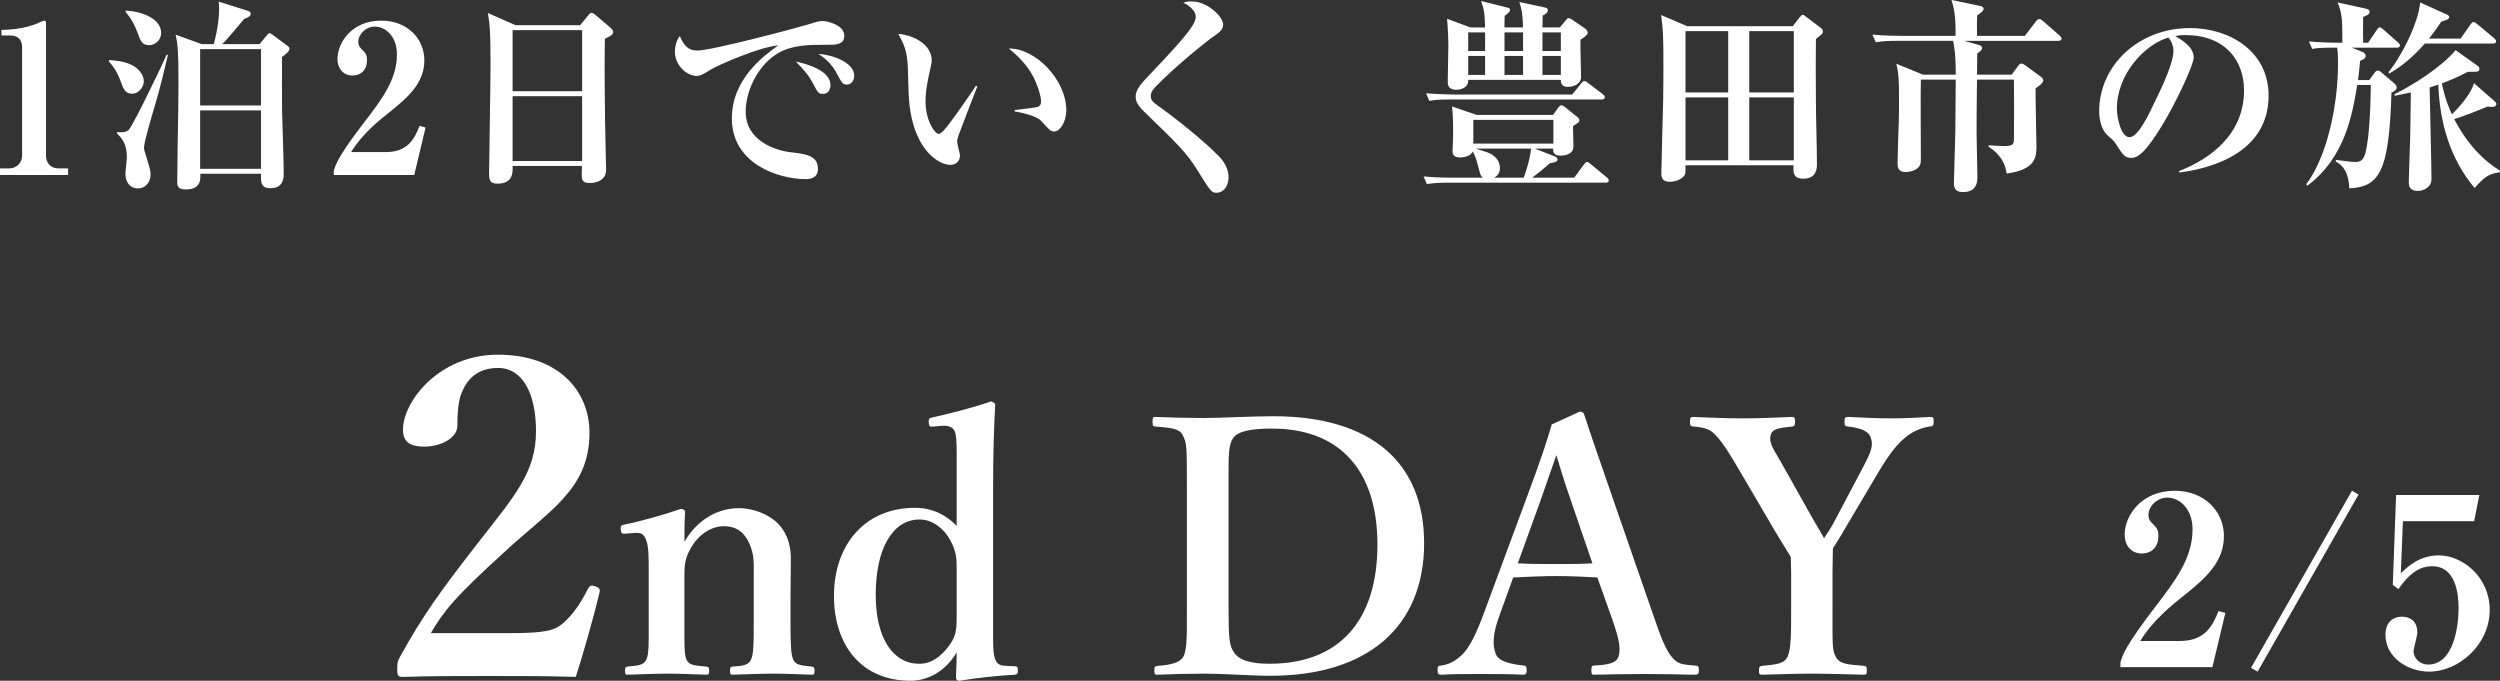 <?xml version="1.0" encoding="UTF-8"?>
<svg id="_レイヤー_2" data-name="レイヤー 2" xmlns="http://www.w3.org/2000/svg" viewBox="0 0 169.692 46.205">
  <rect x="0" y="0" width="169.692" height="46.205" fill="#333333" stroke="none"/>
  <defs>
    <style>
      .cls-1 {
        fill: #fff;
      }
    </style>
  </defs>
  <g id="_写真_背景" data-name="写真・背景">
    <g>
      <g>
        <path class="cls-1" d="M0,11.878v-.448h.631c.504,0,.868-.392.868-.855V3.194c0-.504-.294-.785-.784-.785H.098v-.378c.546-.014,1.471-.056,2.423-.434.07-.028.406-.196.49-.196s.112.07.112.168v9.007c0,.462.294.855.855.855h.644v.448H0Z"/>
        <path class="cls-1" d="M8.948,6.359c-.448,0-.574-.336-.742-.798-.28-.756-.519-1.051-.812-1.387v-.098c.266.014.994.07,1.498.308.588.28.869.757.869,1.135,0,.308-.266.84-.812.84ZM10.545,7.06c-.154.518-.77,2.563-.77,2.941,0,.154.014.21.196.77.182.602.252.798.252,1.078,0,.448-.294.939-.868.939-.546,0-.841-.448-.841-.966,0-.182.099-.995.099-1.163,0-.924-.378-1.303-.673-1.611v-.084c.238.028.631.042.812-.168.351-.406,2.325-4.525,2.563-5.085l.084.028c-.196.799-.546,2.312-.855,3.32ZM10.111,3.068c-.476,0-.588-.336-.756-.799-.182-.518-.462-1.05-.826-1.442v-.112c1.274.084,2.409.616,2.409,1.527,0,.462-.393.827-.827.827ZM19.145,3.866c0,.574-.014,3.249,0,3.642.014.574.112,3.361.112,4.258,0,.28,0,1.009-.896,1.009-.672,0-.658-.42-.644-.981h-4.118c.014.406.028,1.065-.994,1.065-.393,0-.575-.126-.575-.462,0-.799.056-4.287.07-5.001,0-.56.015-1.121.015-1.667,0-2.129-.042-2.717-.196-3.376l1.779.644h.812c.028-.112.364-1.289.364-2.438,0-.098-.014-.196-.028-.448l1.905.603c.154.042.266.084.266.224,0,.196-.294.294-.435.336-.49.588-1.232,1.484-1.513,1.723h2.55l.434-.532c.084-.112.168-.21.238-.21.084,0,.169.07.28.154l.883.659c.182.126.196.182.196.238,0,.196-.322.42-.504.56ZM17.717,3.333h-4.132v3.824h4.132v-3.824ZM17.717,7.494h-4.132v3.964h4.132v-3.964Z"/>
        <path class="cls-1" d="M22.656,11.598c.126-.434.308-1.008,2.073-3.306,1.163-1.513,2.213-2.886,2.213-4.595,0-1.261-.799-1.891-1.499-1.891-.63,0-1.121.532-1.121,1.022,0,.294.127.42.322.603.196.196.266.336.266.644,0,.798-.532,1.05-.981,1.05-.686,0-1.022-.546-1.022-1.106,0-1.135.981-2.619,2.97-2.619,1.793,0,2.927,1.247,2.927,2.689,0,1.541-1.092,2.507-2.353,3.516-.715.56-1.863,1.485-2.62,2.718h2.339c1.485,0,1.947-.855,2.312-1.779l.406.112-.77,3.222h-5.463v-.28Z"/>
        <path class="cls-1" d="M41.055,2.633c-.028,1.681-.014,3.46.014,5.561,0,.533.07,2.858.07,3.334,0,.896-1.022.896-1.106.896-.532,0-.546-.238-.546-.603,0-.056.014-.504.014-.56h-4.707c.014.434.042,1.205-1.037,1.205-.56,0-.56-.322-.56-.798,0-.28.099-6.107.099-7.256,0-2.424-.07-2.886-.183-3.53l1.877.827h4.385l.546-.659c.112-.126.154-.182.238-.182s.14.056.267.154l1.022.869c.084.07.168.168.168.266,0,.196-.14.266-.56.476ZM39.514,2.045h-4.72v4.146h4.72V2.045ZM39.514,6.528h-4.72v4.398h4.72v-4.398Z"/>
        <path class="cls-1" d="M56.161,3.04c-1.177,0-2.325-.014-3.333.56-1.219.686-2.213,2.381-2.213,3.992,0,1.933,1.961,2.619,3.068,2.745.995.112,1.835.21,1.835,1.121,0,.574-.42.7-.827.7-1.877,0-5.015-1.051-5.015-4.118,0-2.731,2.255-4.314,3.152-4.959-1.219.084-4.076,1.331-4.552,1.625-.575.35-.729.448-1.009.448-.574,0-1.457-.644-1.457-1.653,0-.504.21-.939.336-1.05.266.63.56.981,1.176.981,1.023,0,7.13-1.639,7.55-1.779.406-.126.644-.224.981-.224.336,0,1.456.28,1.456.995,0,.616-.575.616-1.149.616ZM55.853,6.373c-.294,0-.336-.07-.686-.742-.294-.56-.644-.925-1.149-1.457.686.154,2.353.588,2.353,1.611,0,.21-.098.588-.518.588ZM57.492,5.743c-.28,0-.351-.112-.686-.743-.378-.714-.784-1.008-1.247-1.345.882.056,2.423.56,2.423,1.485,0,.308-.196.602-.49.602Z"/>
        <path class="cls-1" d="M65.049,9.217c-.056.196-.084.308-.084.392,0,.154.196.812.196.939,0,.393-.28.644-.672.644-.686,0-2.662-.952-2.815-4.889-.015-.322-.042-1.737-.07-2.031-.098-.981-.252-1.26-.63-1.975.995.084,2.269.686,2.269,1.821,0,.154-.042.28-.07.434-.196.855-.35,1.597-.35,2.325,0,1.317.63,2.213.896,2.213.182,0,.532-.448.729-.714.476-.63,1.526-2.129,1.793-2.549l.098.042c-.112.266-1.274,3.292-1.289,3.348ZM71.563,8.923c-.238,0-.308-.07-.882-.701-.364-.406-1.499-.602-1.807-.658v-.098c.112-.014,1.415-.154,1.569-.21.084-.028.224-.126.224-.378,0-.238-.196-1.12-.672-1.919-.477-.784-1.121-1.345-1.527-1.667,1.835-.028,3.908,2.157,3.908,4.175,0,.826-.434,1.456-.812,1.456Z"/>
        <path class="cls-1" d="M82.592,13.083c-.364,0-.393-.042-1.359-1.597-.701-1.121-1.233-1.639-3.6-3.936-.476-.462-.546-.743-.546-.967s.028-.532.63-1.177c2.255-2.381,3.446-3.642,3.446-4.258,0-.505-.616-.855-.841-.967.154-.056.252-.084.574-.084,1.079,0,2.129,1.051,2.129,1.569,0,.378-.336.588-.658.812-.462.309-2.746,2.157-3.964,3.446-.042.042-.294.308-.294.588,0,.238.112.406.462.644,1.191.841,3.124,2.381,4.202,3.488.267.28.617.784.617,1.387,0,.588-.336,1.05-.798,1.05Z"/>
        <path class="cls-1" d="M108.984,12.397h-10.618c-.855,0-1.163.042-1.513.098l-.224-.518c.855.084,1.835.084,1.989.084h2.031c-.154-.126-.168-.196-.336-.84-.14-.56-.267-.799-.351-.939-.098.266-.504.406-.84.406-.504,0-.532-.267-.532-.448,0-.098.028-.49.028-.56.014-.266.014-.574.014-.925,0-.588-.028-1.134-.07-1.526l1.681.574h5.169l.35-.49c.056-.07.127-.168.224-.168.084,0,.182.084.294.168l.785.63c.084.07.14.14.14.224,0,.112-.042.14-.435.392,0,.224.028,1.191.028,1.387,0,.532-.588.617-.868.617-.505,0-.519-.28-.505-.477h-1.246l1.358.532c.084.028.182.098.182.21,0,.154-.196.196-.518.252-.393.35-.785.672-1.205.981h2.858l.644-.882c.098-.126.154-.183.225-.183.056,0,.098.015.266.154l1.065.883c.085.07.141.14.141.224,0,.127-.112.141-.21.141ZM108.718,6.752h-10.184c-.855,0-1.162.028-1.513.098l-.224-.518c.84.07,1.835.084,1.989.084h7.928l.603-.742c.112-.141.154-.169.224-.169.07,0,.112.014.267.14l.981.742c.07.056.14.126.14.21,0,.14-.126.154-.21.154ZM107.275,2.704c-.015.406.042,2.185.042,2.535,0,.42-.448.658-.896.658-.462,0-.477-.308-.477-.476h-6.289c.042.532-.505.672-.799.672s-.588-.098-.588-.504c0-.393.042-2.157.042-2.522,0-.546-.015-.869-.085-1.793l1.569.588h1.009c-.028-.939-.042-1.12-.267-1.793l1.779.448c.112.028.182.056.182.154,0,.154-.238.308-.364.406-.014.266-.014.532-.014.784h1.261c-.028-.855-.07-1.177-.252-1.723l1.709.364c.126.028.224.056.224.196,0,.14-.112.238-.35.364,0,.448-.014.504-.014.798h1.176l.393-.462c.112-.14.126-.168.21-.168.098,0,.238.098.309.154l.798.546c.07.056.183.14.183.294,0,.168-.351.378-.49.477ZM100.804,2.199h-1.148v1.261h1.148v-1.261ZM100.804,3.796h-1.148v1.288h1.148v-1.288ZM105.44,8.138h-5.436v1.611h5.436v-1.611ZM100.173,10.085c.112.042.658.21.77.252.448.154.869.519.869,1.079,0,.294-.14.504-.392.644h2.003c.028-.07.406-1.065.504-1.975h-3.754ZM103.381,2.199h-1.261v1.261h1.261v-1.261ZM103.381,3.796h-1.261v1.288h1.261v-1.288ZM105.944,2.199h-1.247v1.261h1.247v-1.261ZM105.944,3.796h-1.247v1.288h1.247v-1.288Z"/>
        <path class="cls-1" d="M123.258,2.647c-.014,1.205-.014,2.494,0,4.132,0,1.219.07,3.166.07,4.384,0,.21,0,.966-.924.966-.49,0-.672-.21-.672-.616,0-.098,0-.182.014-.294h-7.34c0,.21.014.56-.043.644-.14.252-.56.476-1.037.476-.392,0-.56-.196-.56-.546,0-.49.112-4.314.126-5.099.014-.799.014-1.611.014-2.424,0-1.625-.014-2.269-.154-3.249l1.765.756h7.172l.476-.616c.098-.126.14-.154.196-.154.056,0,.126.042.224.126l.981.743c.126.098.168.169.168.252,0,.14-.042.182-.476.518ZM117.305,2.115h-2.899v4.16h2.899V2.115ZM117.305,6.612h-2.899v4.272h2.899v-4.272ZM121.759,2.115h-3.025v4.16h3.025V2.115ZM121.759,6.612h-3.025v4.272h3.025v-4.272Z"/>
        <path class="cls-1" d="M139.725,2.773h-6.401l.995.28c.112.028.224.084.224.21,0,.098-.098.21-.336.364,0,.224-.014,1.233-.014,1.443h2.353l.42-.574c.07-.098.154-.182.238-.182.085,0,.182.056.294.14l1.008.742c.084.056.182.154.182.252,0,.168-.196.322-.519.546-.014.617.057,3.348.057,3.908,0,.701,0,1.611-2.018,1.877-.168-1.079-.812-1.54-1.232-1.821v-.098c.336.028.981.056,1.079.056.49,0,.644-.084.644-.435.014-.462.014-3.082,0-4.076h-2.507c-.028,2.073-.028,2.857-.028,3.656,0,.462.056,2.507.056,2.928,0,.294,0,1.05-.981,1.05-.518,0-.616-.28-.616-.616,0-.028.084-2.858.098-3.39.014-1.54.028-3.082.028-3.628h-2.367c-.028.841,0,4.566,0,5.323,0,.294,0,.49-.21.672-.196.183-.519.28-.812.28-.56,0-.56-.378-.56-.616,0-.448.07-2.465.085-2.872.014-.602.014-1.092.014-1.527,0-1.274-.028-1.695-.183-2.339l1.807.742h2.227c0-1.555-.126-2.031-.182-2.297h-3.726c-.869,0-1.163.042-1.513.098l-.238-.519c.855.084,1.849.084,2.003.084h3.642c.028-1.4-.14-2.017-.28-2.437l1.933.406c.154.028.252.098.252.196,0,.112-.085.21-.435.448-.014.393-.028.77-.014,1.387h3.249l.743-.966c.084-.112.168-.182.238-.182s.154.056.266.154l1.106.966c.07.07.14.154.14.224,0,.098-.098.14-.21.14Z"/>
        <path class="cls-1" d="M147.933,11.71l-.028-.098c2.059-.798,4.413-2.452,4.413-5.477,0-2.031-1.275-3.754-3.992-3.754-.393,0-.504.028-.673.084,1.247.658,1.247,1.261,1.247,1.443,0,.504-1.219,3.096-2.129,4.581-1.079,1.765-1.611,2.227-2.101,2.227-.448,0-.574-.21-1.009-.882-.182-.28-.196-.294-.546-.588-.435-.364-.63-1.037-.63-1.695,0-3.096,2.662-5.646,6.164-5.646,2.703,0,5.336,1.583,5.336,4.581,0,4.37-4.931,5.07-6.051,5.225ZM147.176,2.549c-1.611.477-3.488,2.493-3.488,4.818,0,.575.266,1.947.855,1.947.574,0,1.261-1.429,1.835-2.647.336-.686,1.148-2.381,1.148-3.208,0-.476-.238-.785-.35-.911Z"/>
        <path class="cls-1" d="M162.689,3.236h-3.054l.701.28c.126.056.238.126.238.28,0,.154-.098.21-.378.336-.042.448-.07.77-.14,1.303h.756l.378-.504c.07-.098.127-.14.225-.14.07,0,.14.042.196.098l.952.812c.042.042.112.126.112.224,0,.168-.098.238-.351.364-.154,5.575-.91,6.373-2.857,6.499-.056-1.078-.406-1.555-.939-1.835l.042-.098c.967.126,1.093.14,1.303.14.224,0,.504-.027.658-.518.336-1.148.378-3.796.393-4.707h-.925c-.308,1.891-.798,4.931-3.39,6.836l-.07-.098c1.471-1.947,2.157-5.519,2.157-8.138,0-.322,0-.841-.056-1.135-1.022,0-1.289.014-1.695.084l-.224-.504c.658.056,1.33.085,1.989.085h.28v-.547c0-1.022-.043-1.526-.322-2.185l1.919.42c.127.028.252.07.252.21,0,.168-.154.252-.435.351-.014.812-.014,1.246,0,1.751h.336l.589-.869c.084-.126.14-.168.21-.168s.098.028.252.154l.967.855c.098.084.14.14.14.21,0,.14-.126.154-.21.154ZM169.202,2.956h-4.608c-1.093,1.247-2.045,1.821-2.409,2.031l-.07-.084c.911-1.093,2.031-3.334,2.157-4.735l1.765.798c.154.07.21.112.21.196,0,.154-.308.238-.546.308-.182.294-.392.588-.826,1.149h2.143l.659-.939c.098-.141.154-.183.224-.183s.154.057.266.154l1.121.939c.084.07.14.14.14.21,0,.141-.14.154-.224.154ZM169.664,11.696c-.77.112-1.05.336-1.694,1.065-1.653-1.961-2.368-4.398-2.466-7.018-.266.084-.322.112-.588.196.014.981.126,5.323.126,6.22,0,.546-.532.798-.911.798-.63,0-.63-.406-.63-.602,0-.267.084-2.676.098-3.166l.042-2.914c-.574.126-.785.168-1.092.224l-.028-.098c1.345-.672,3.194-1.849,4.16-2.998l1.471,1.051c.084.056.14.126.14.21,0,.196-.042.224-.784.21-.491.252-.995.504-1.765.785.21,1.022.504,1.708.686,2.101.21-.21,1.232-1.205,1.499-2.115l1.387,1.219c.07.056.126.112.126.196,0,.182-.196.196-.294.196-.126,0-.196-.014-.28-.028-.589.238-1.471.603-2.283.855.882,1.709,2.017,2.843,3.109,3.502l-.028.112Z"/>
      </g>
      <g>
        <path class="cls-1" d="M34.552,42.975c2.521,0,3.12-.18,3.72-.72.69-.63,1.14-1.32,1.65-2.31.12-.21.21-.24.48-.15s.33.18.3.39c-.36,1.53-1.11,4.2-1.62,5.76-2.04-.06-3.63-.06-5.79-.06-2.189,0-3.96,0-5.939.06-.3,0-.39-.03-.39-.51,0-.479.03-.54.18-.84,1.56-2.82,2.729-4.439,5.25-7.68,2.55-3.269,3.99-4.859,3.99-7.649,0-2.49-.87-4.29-2.58-4.29-1.44,0-2.13.81-2.489,1.74-.18.45-.271,1.23-.271,2.189,0,.84-1.14,1.41-2.25,1.41-.84,0-1.44-.24-1.44-1.14,0-1.92,2.43-5.1,6.449-5.1,4.05,0,6.21,2.4,6.21,5.31,0,3.84-2.76,5.279-5.79,8.1-3.33,3.029-4.08,3.959-4.98,5.489h5.31Z"/>
        <path class="cls-1" d="M42.472,36.22c-.24.024-.312,0-.336-.264-.024-.264.024-.312.288-.36.984-.192,2.713-.672,3.793-1.056.144,0,.288.096.288.191-.048.672-.048,1.417-.048,2.041.84-1.44,2.184-2.28,3.72-2.28.72,0,3.504.384,3.504,3.432,0,.888-.024,2.088-.024,2.664v1.656c0,1.44.024,2.185.192,2.544s.552.384,1.248.456c.144.024.192.072.192.288,0,.216-.024.264-.192.264-.888-.024-1.8-.072-2.616-.072-.84,0-1.824.048-2.736.072-.169,0-.192-.048-.192-.264,0-.24.048-.288.192-.288.647-.048,1.032-.072,1.224-.456.192-.384.192-1.152.192-2.544v-3.264c0-.696.048-1.32-.288-2.064-.312-.72-.816-1.2-1.752-1.2-.864,0-1.704.6-2.16,1.368-.432.72-.504,1.152-.504,1.92v3.24c0,1.44-.024,2.185.144,2.544.192.384.576.384,1.32.456.168.024.216.048.216.288s-.048.264-.216.264c-.84-.024-1.776-.072-2.568-.072-.864,0-1.849.048-2.76.072-.144,0-.169-.048-.169-.264,0-.24.048-.264.169-.288.696-.072,1.08-.072,1.272-.456.192-.384.168-1.152.168-2.544v-3.552c0-.889,0-1.585-.168-2.017-.144-.408-.336-.528-.744-.504l-.648.048Z"/>
        <path class="cls-1" d="M64.936,31.444c0-.912.024-1.584-.096-2.064-.096-.384-.456-.504-.864-.479l-.576.048c-.288.024-.336.024-.36-.264-.024-.288.048-.312.288-.36,1.008-.216,2.88-.696,3.936-1.08.12.024.288.12.288.24-.096,1.656-.144,3.504-.144,5.832v9.001c0,1.416-.024,2.064.168,2.496.168.36.432.36.744.384l.552.024c.168,0,.216.048.216.264,0,.24-.048.288-.216.312-.96.048-2.664.216-3.744.408-.168,0-.24-.072-.24-.288.024-.576.048-1.032.048-1.633-.792,1.32-1.968,1.92-3.144,1.92-3.289,0-5.185-2.376-5.185-5.76,0-3.481,2.112-5.977,5.497-5.977,1.2,0,2.136.504,2.832,1.224v-4.248ZM64.936,38.741c0-.816,0-1.272-.456-2.112-.408-.744-1.176-1.368-2.064-1.368-1.872,0-2.976,2.064-2.976,5.088s1.2,4.705,2.952,4.705c.816,0,1.464-.456,2.064-1.272.456-.648.479-1.104.479-1.944v-3.096Z"/>
        <path class="cls-1" d="M80.56,32.668c0-2.304,0-2.616-.288-3.144-.24-.456-.816-.48-1.848-.576-.144,0-.192-.024-.192-.312,0-.288.024-.336.192-.336,1.104.048,2.136.072,3.288.072,1.176,0,3.24-.12,4.705-.12,6.697,0,10.248,3.168,10.248,8.617,0,5.64-3.792,9.001-10.44,9.001-1.296,0-3.024-.144-4.488-.144-1.128,0-2.16.024-3.168.072-.169,0-.216-.024-.216-.288,0-.264.048-.288.216-.312.936-.072,1.512-.216,1.752-.624.264-.479.24-1.584.24-3.192v-8.713ZM83.392,41.381c0,1.968.048,2.448.384,2.928.384.528,1.152.744,2.4.744,4.752,0,7.32-2.952,7.32-8.089,0-5.017-2.544-7.873-7.152-7.873-1.393,0-2.329.168-2.641.648-.336.48-.312,1.224-.312,2.928v8.713Z"/>
        <path class="cls-1" d="M108.424,39.197c-.792-.048-1.824-.096-2.736-.096-1.008,0-1.968.048-2.976.096l-.912,2.52c-.528,1.416-.48,2.136-.264,2.688.216.504,1.008.672,1.873.769.144,0,.216.048.216.311,0,.264-.072.312-.264.312-.888-.048-2.112-.048-3.001-.048-.84,0-1.728,0-2.52.048-.216,0-.264-.048-.264-.312,0-.264.048-.311.264-.311.648-.096,1.056-.408,1.417-.744.479-.48.935-1.368,1.464-2.809l2.88-7.776c1.128-3.024,1.345-3.769,1.728-5.04l1.896-.864c.169,0,.264.048.312.216.48,1.488.912,2.688,1.992,5.832l2.712,7.825c.48,1.416.816,2.256,1.2,2.736.408.504.648.552,1.56.624.264,0,.312.048.312.311,0,.264-.048.312-.312.312-1.032-.024-2.376-.048-3.408-.048-.936,0-2.353.024-3.385.048-.168,0-.191-.048-.191-.312,0-.264.048-.311.191-.311.912-.048,1.513-.144,1.656-.624.168-.528.024-1.2-.432-2.521l-1.008-2.832ZM106.648,34.036c-.552-1.585-.744-2.28-1.008-3.144-.336.935-.528,1.56-1.08,3.096l-1.536,4.249c.792.048,1.752.048,2.664.048.768,0,1.705,0,2.4-.048l-1.44-4.201Z"/>
        <path class="cls-1" d="M121.576,38.836c0-.336-.024-.72-.024-1.032-.36-.6-.624-1.008-.984-1.608l-2.28-3.888c-.864-1.488-1.32-2.208-1.8-2.736-.432-.456-.744-.552-1.56-.624-.168-.024-.216-.048-.216-.312,0-.288.048-.336.216-.336,1.128.048,2.232.097,3.337.097,1.103,0,2.304-.048,3.384-.097.144,0,.192.048.192.312,0,.264-.048.311-.168.336-.888.096-1.393.144-1.488.6-.144.552.264,1.032.744,1.896l2.16,3.84c.312.528.456.768.72,1.248.264-.384.456-.672.696-1.128l1.992-3.768c.528-1.008.672-1.417.48-1.944-.168-.48-.768-.648-1.56-.744-.168-.024-.216-.048-.216-.312,0-.288.024-.336.264-.336.912.048,1.968.097,2.929.097.96,0,1.704-.048,2.64-.097.192,0,.216.048.216.312,0,.288-.048.311-.24.336-.576.072-1.2.336-1.681.744-.479.408-.96.888-1.896,2.472l-2.232,3.768c-.312.552-.528.864-.792,1.296,0,.336-.024,1.272-.024,1.632v2.52c0,2.4-.024,2.736.216,3.192.265.528.864.528,1.92.624.169.024.192.072.192.312,0,.24-.023.288-.192.288-1.224-.024-2.448-.072-3.552-.072-1.08,0-2.256.048-3.336.072-.216,0-.24-.048-.24-.288,0-.24.048-.288.216-.312.936-.096,1.488-.12,1.728-.624.24-.528.24-1.584.24-3.192v-2.544Z"/>
        <path class="cls-1" d="M143.927,44.965c.144-.497.352-1.153,2.369-3.778,1.328-1.729,2.528-3.297,2.528-5.25,0-1.441-.912-2.161-1.712-2.161-.72,0-1.281.608-1.281,1.168,0,.336.144.48.368.689.225.224.305.384.305.736,0,.912-.608,1.2-1.121,1.2-.785,0-1.169-.624-1.169-1.265,0-1.296,1.12-2.993,3.394-2.993,2.049,0,3.345,1.425,3.345,3.073,0,1.761-1.248,2.865-2.688,4.018-.816.641-2.129,1.697-2.993,3.106h2.673c1.696,0,2.225-.977,2.641-2.033l.465.128-.881,3.681h-6.242v-.32Z"/>
        <path class="cls-1" d="M153.239,45.589l-.448-.256,6.851-12.021.448.256-6.851,12.021Z"/>
        <path class="cls-1" d="M163.103,35.377l-.144,3.537c.448-.432,1.249-1.217,2.577-1.217,1.633,0,3.458,1.489,3.458,3.698,0,2.369-2.113,4.194-4.114,4.194-1.44,0-2.961-.96-2.961-2.497,0-.8.448-1.232,1.12-1.232.544,0,1.04.288,1.04,1.072,0,.224-.256,1.121-.256,1.265,0,.464.416.912.993.912,1.712,0,2.065-2.545,2.065-3.825,0-.977-.192-2.85-1.793-2.85-.464,0-1.296.097-2.289,1.553l-.384-.288.224-6.099h5.65l-.352,1.777h-4.834Z"/>
      </g>
    </g>
  </g>
</svg>